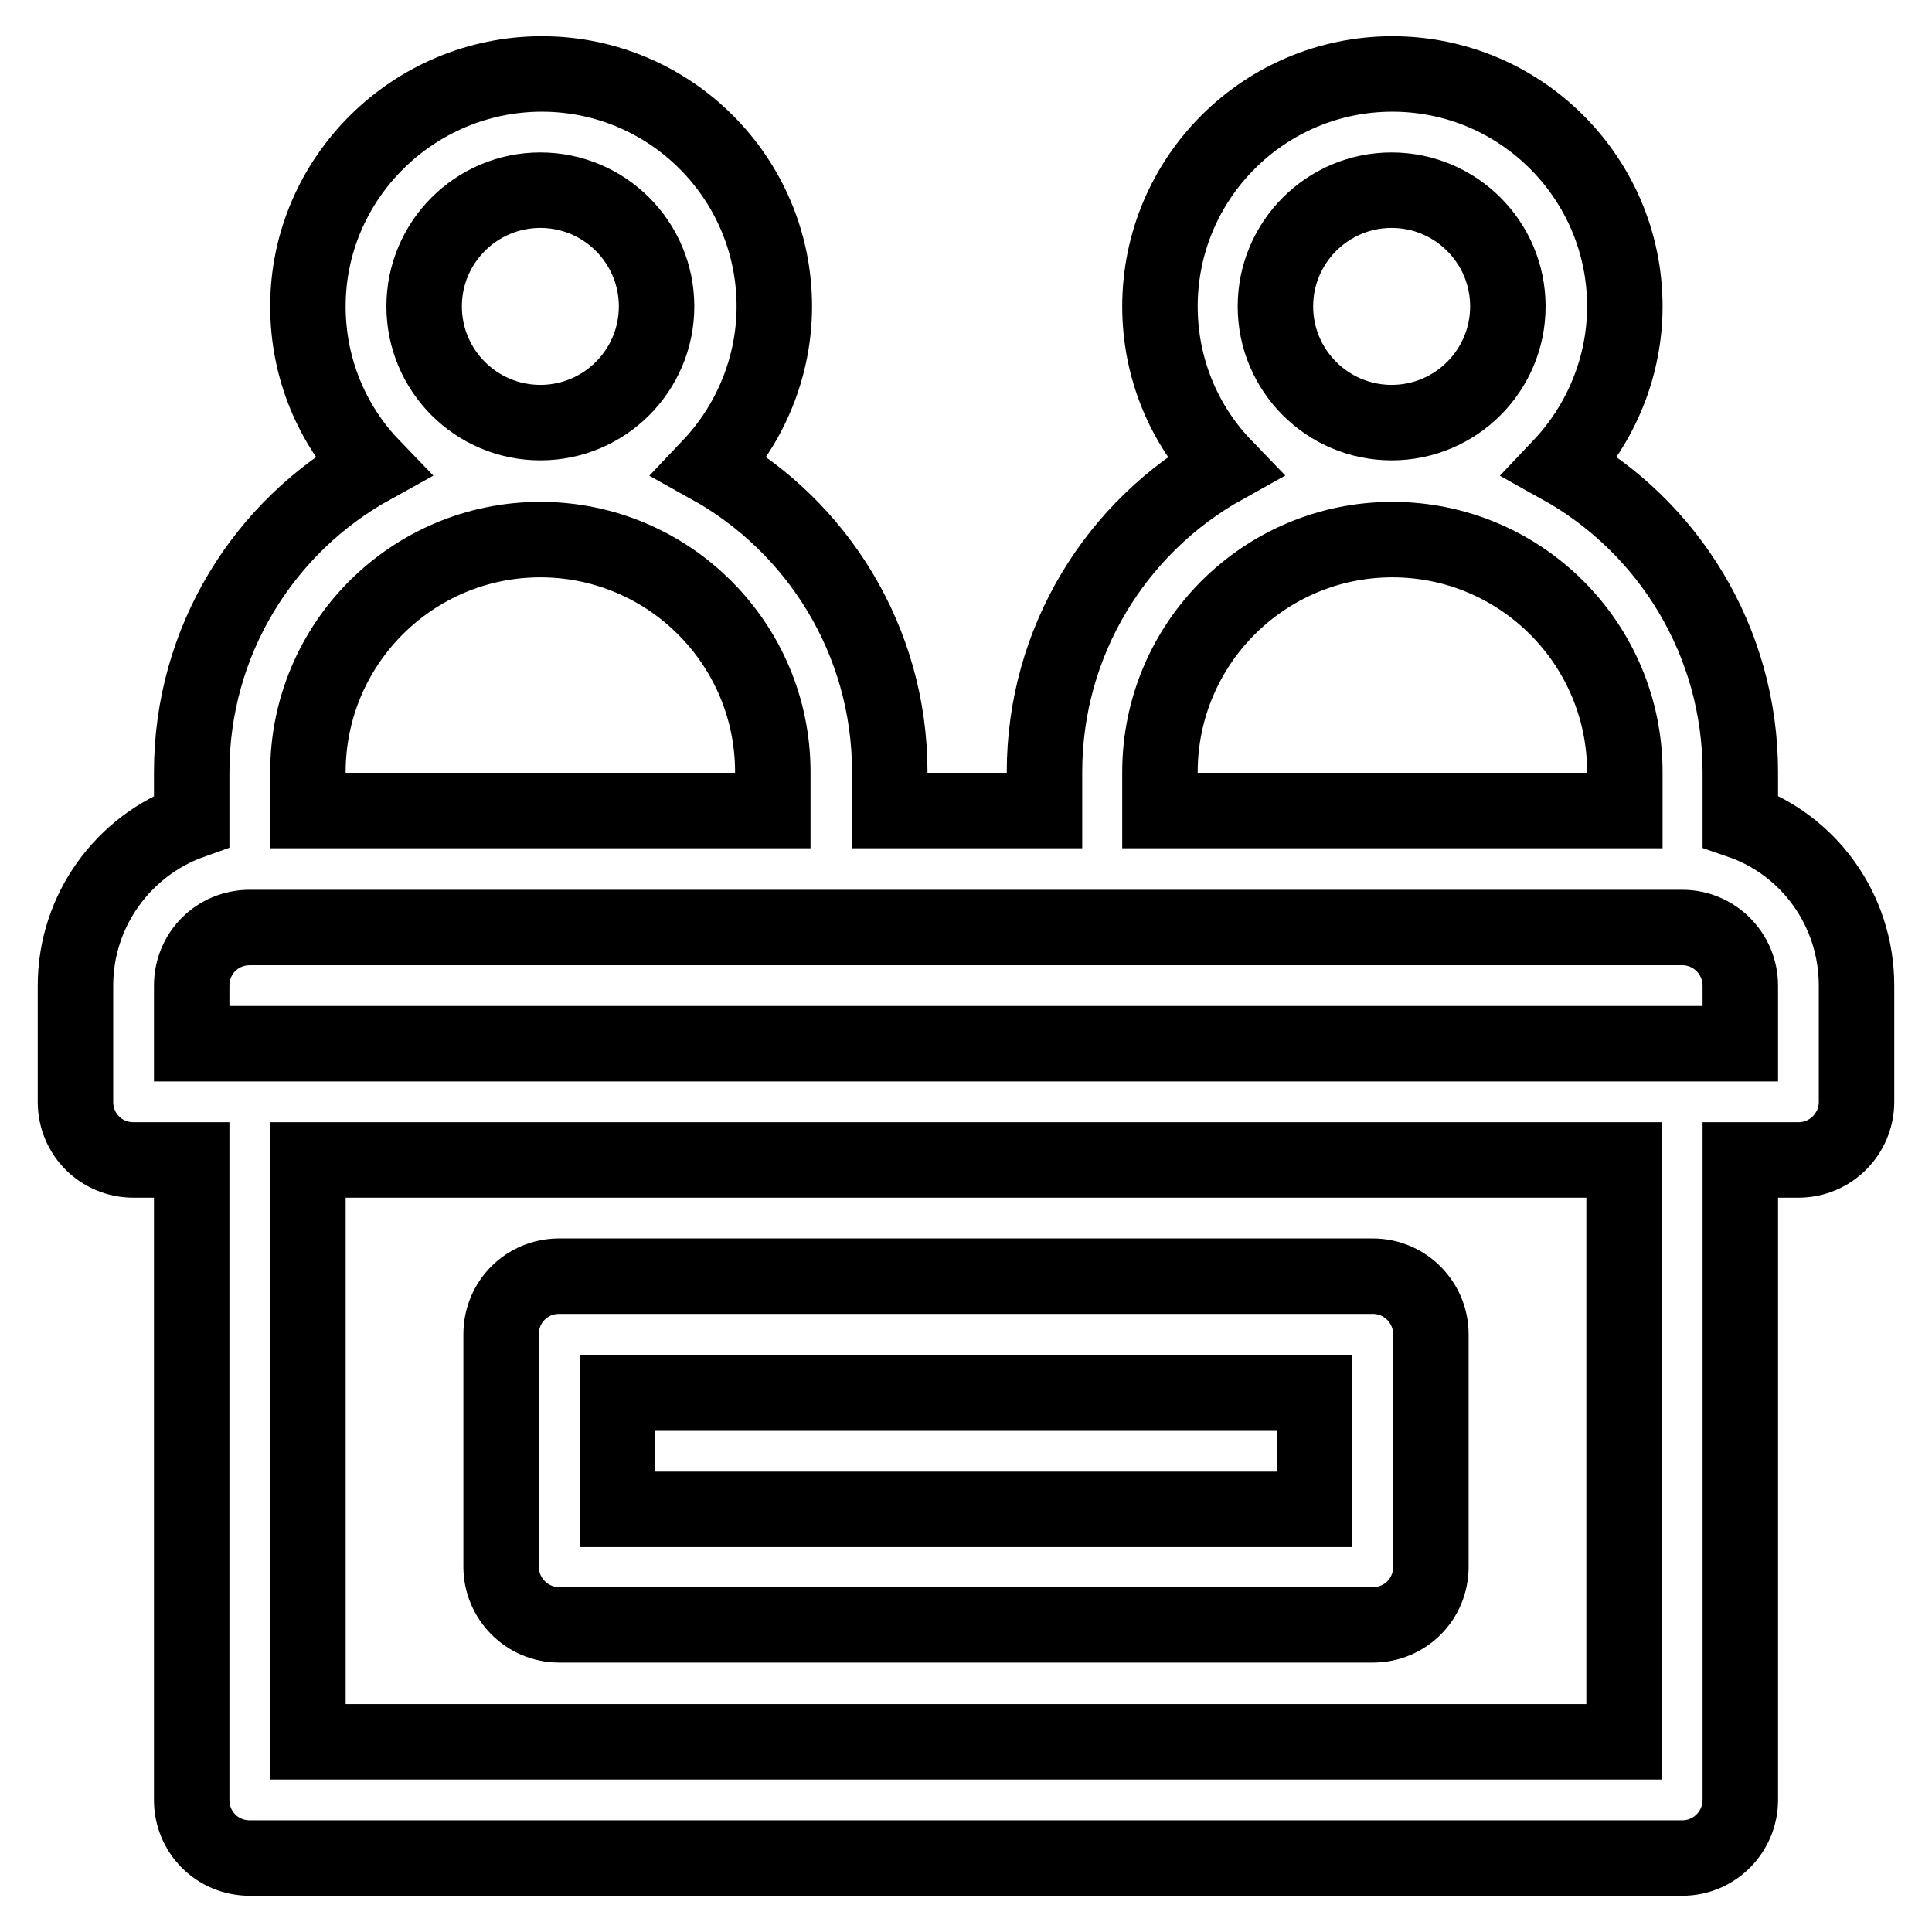 <?xml version="1.0" encoding="utf-8"?>
<!-- Svg Vector Icons : http://www.onlinewebfonts.com/icon -->
<!DOCTYPE svg PUBLIC "-//W3C//DTD SVG 1.1//EN" "http://www.w3.org/Graphics/SVG/1.1/DTD/svg11.dtd">
<svg version="1.1" xmlns="http://www.w3.org/2000/svg" xmlns:xlink="http://www.w3.org/1999/xlink" x="0px" y="0px" viewBox="0 0 256 256" enable-background="new 0 0 256 256" xml:space="preserve">
<g> <path stroke-width="10" fill-opacity="0" stroke="#000000"  d="M230.6,108.8v-6.5c0-17.4-9.6-32.6-23.8-40.5c5.4-5.7,8.5-13.3,8.5-21.2c0-17-13.8-30.8-30.8-30.8 c-17,0-30.8,13.8-30.8,30.8c0,8.2,3.2,15.7,8.5,21.2c-14.2,7.9-23.8,23.1-23.8,40.5v5.1h-20.5v-5.1c0-17.4-9.6-32.6-23.8-40.5 c5.4-5.7,8.5-13.3,8.5-21.2c0-17-13.8-30.8-30.8-30.8S40.8,23.6,40.8,40.6c0,8.2,3.2,15.7,8.5,21.2C35,69.7,25.4,84.9,25.4,102.3 v6.5c-9,3.2-15.4,11.8-15.4,21.8V146c0,4.3,3.4,7.7,7.7,7.7l0,0h7.7v84.8c0,4.3,3.4,7.7,7.7,7.7h189.8c4.3,0,7.7-3.5,7.7-7.7l0,0 v-84.8h7.7c4.3,0,7.7-3.5,7.7-7.7l0,0v-15.4C246,120.5,239.6,111.9,230.6,108.8z M184.4,25.2c8.5,0,15.4,6.9,15.4,15.4 c0,8.5-6.9,15.4-15.4,15.4c-8.5,0-15.4-6.9-15.4-15.4S175.9,25.2,184.4,25.2z M153.7,102.3c0-17,13.8-30.8,30.8-30.8 c17,0,30.8,13.8,30.8,30.8v5.1h-61.6L153.7,102.3L153.7,102.3z M71.6,25.2c8.5,0,15.4,6.9,15.4,15.4C87,49.1,80.1,56,71.6,56 s-15.4-6.9-15.4-15.4S63.1,25.2,71.6,25.2L71.6,25.2z M40.8,102.3c0-17,13.8-30.8,30.8-30.8s30.8,13.8,30.8,30.8v5.1H40.8V102.3z  M215.2,230.8H40.8v-77.1h174.4L215.2,230.8L215.2,230.8z M230.6,138.3H25.4v-7.7c0-4.3,3.4-7.7,7.7-7.7h189.8 c4.3,0,7.7,3.5,7.7,7.7V138.3L230.6,138.3z M181.9,169.1c4.3,0,7.7,3.5,7.7,7.7l0,0v30.8c0,4.3-3.4,7.7-7.7,7.7l0,0H74.1 c-4.3,0-7.7-3.5-7.7-7.7l0,0v-30.8c0-4.3,3.4-7.7,7.7-7.7l0,0H181.9L181.9,169.1z M174.2,200v-15.4H81.8V200H174.2z"/></g>
</svg>
